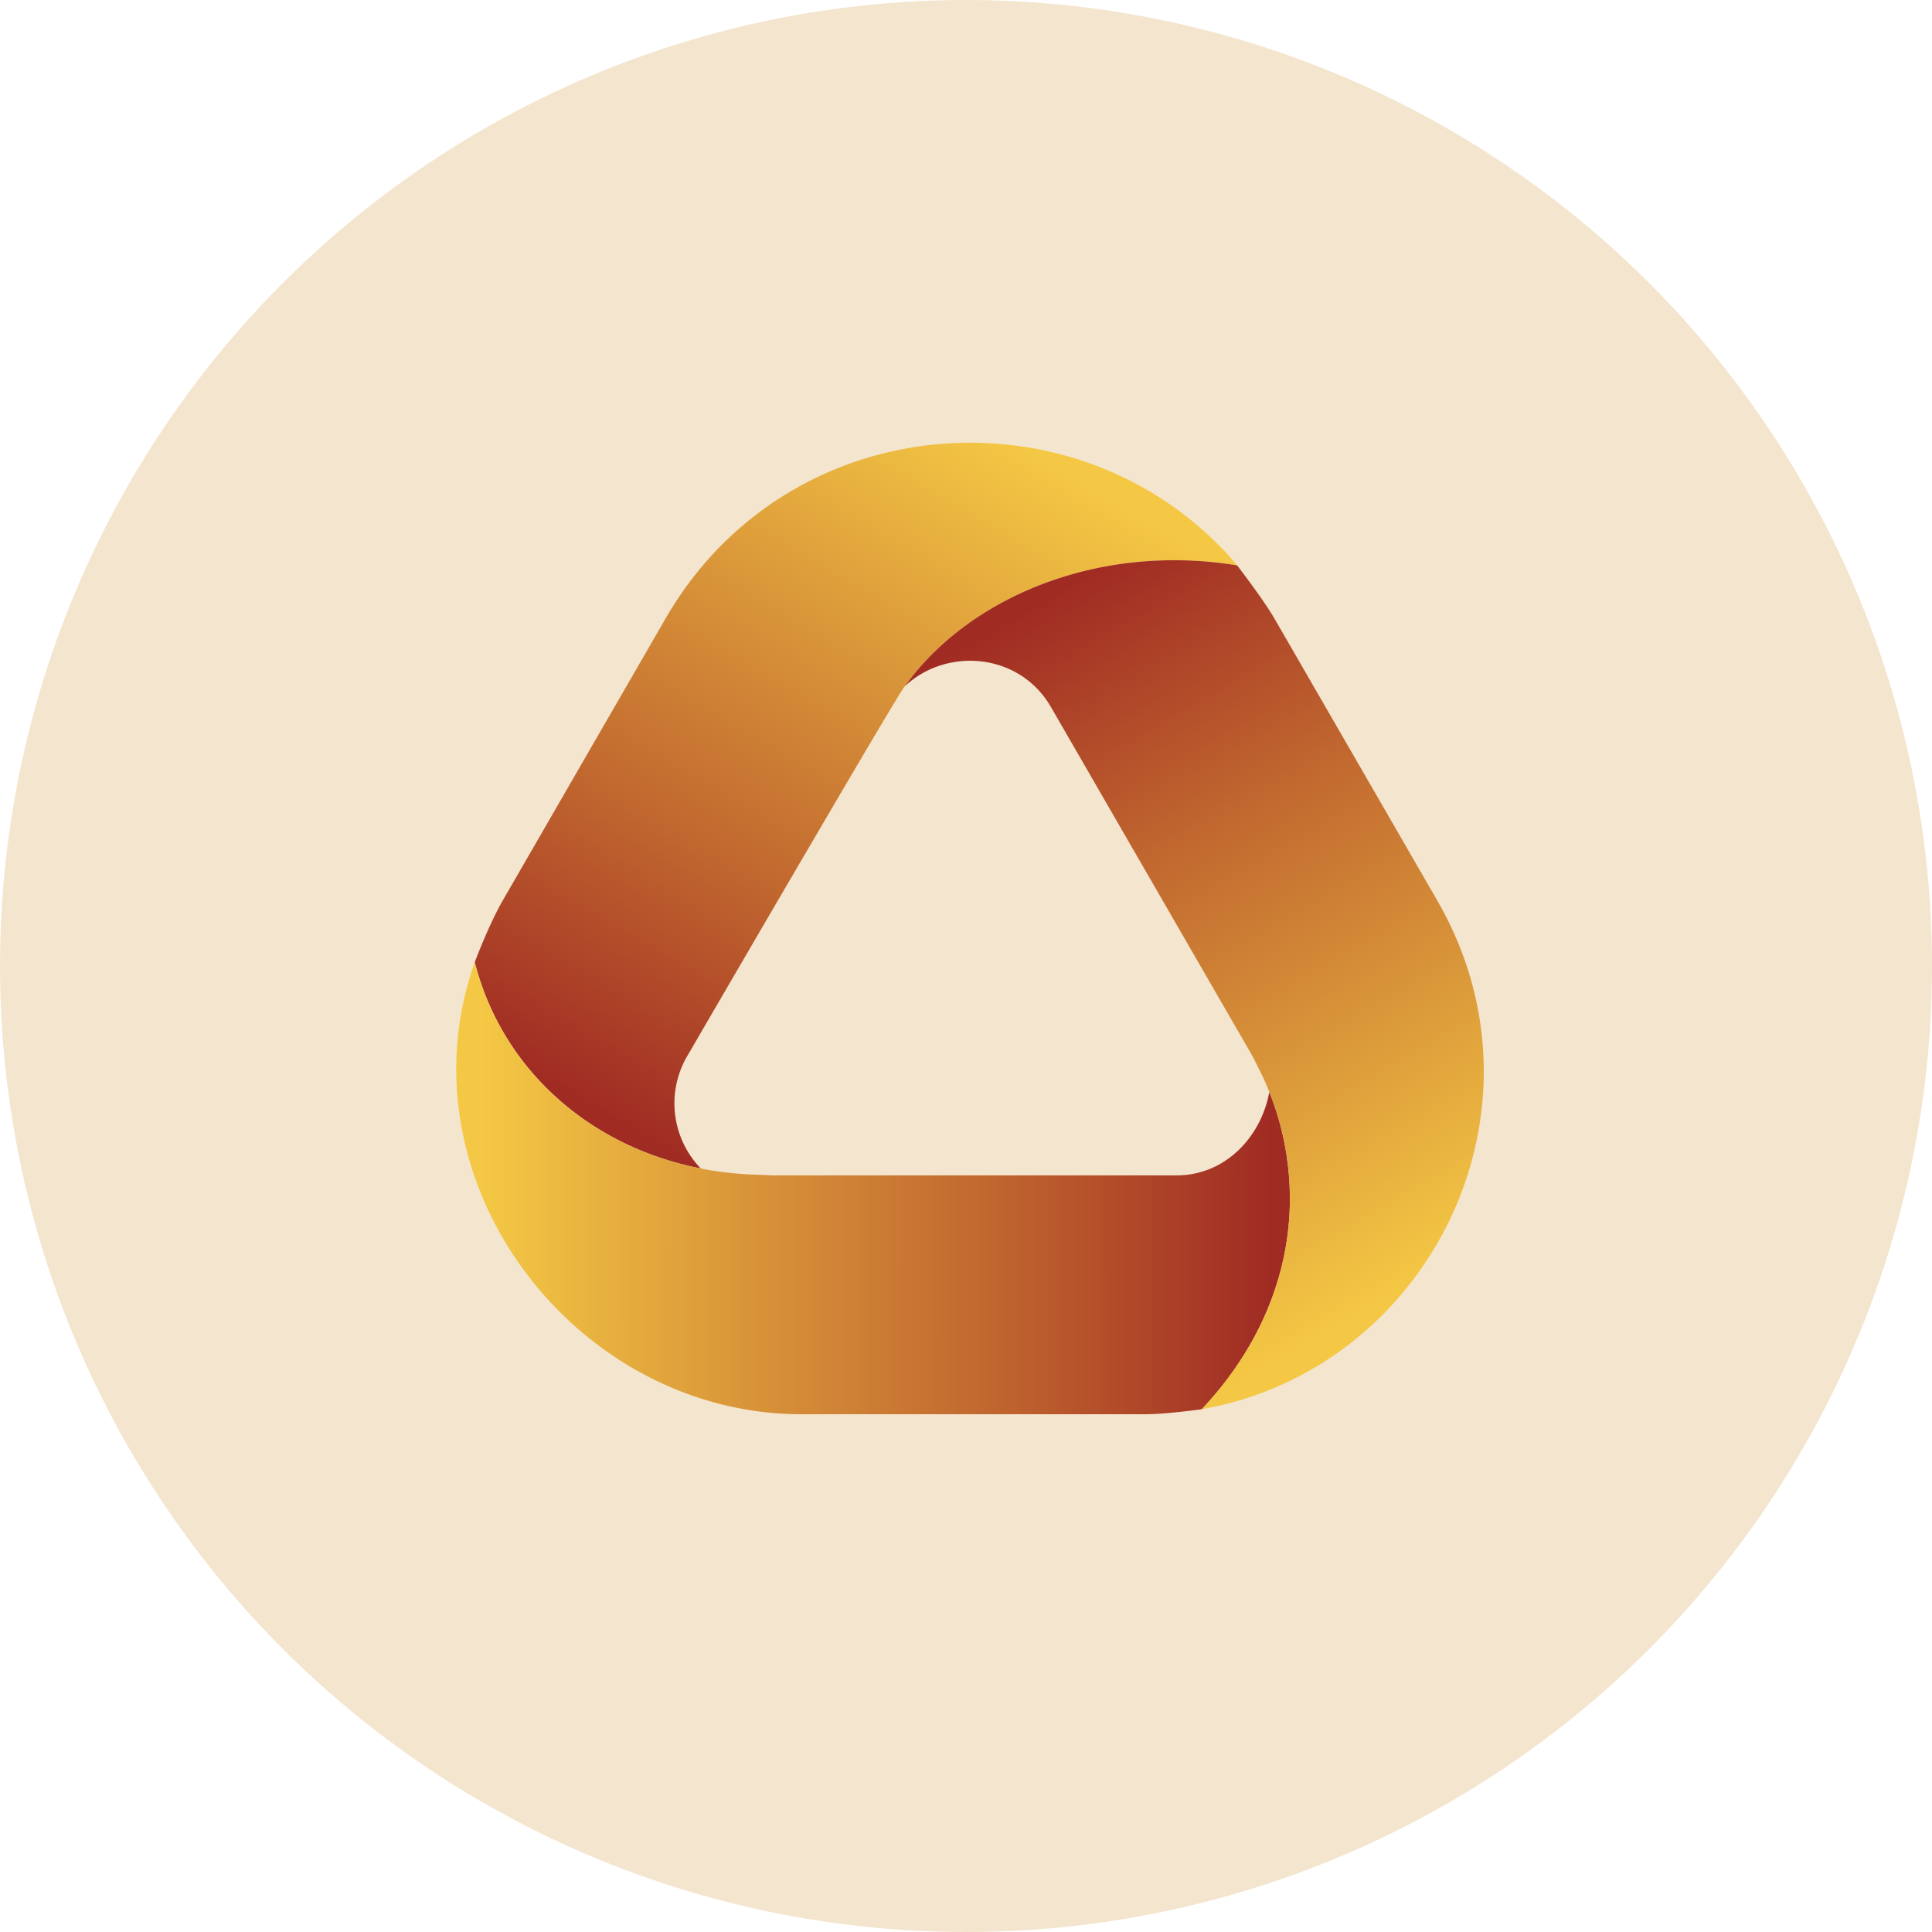 <svg width="40" height="40" fill="none" xmlns="http://www.w3.org/2000/svg">
    <circle cx="20" cy="20" r="20" fill="#F4E5CE"/>
    <path d="M9.83 19.92v.002c.542 2.14 2.295 3.801 4.679 4.27a1.939 1.939 0 0 1-.283-2.323s4.33-7.45 4.5-7.652l.008-.01c1.106-1.544 3.194-2.608 5.57-2.608.449 0 .887.037 1.31.107l-.148-.173c-3.195-3.535-9.155-3.11-11.687 1.274l-3.369 5.835c-.287.497-.58 1.275-.58 1.279Z" fill="url(#a)"/>
    <path d="M26.705 24.811a5.94 5.94 0 0 0-.425-2.203c-.174.944-.922 1.727-1.92 1.727h-8.356l-.25-.011h-.002c-3.009-.06-5.29-1.903-5.923-4.401-1.606 4.54 2.078 9.357 6.764 9.357h7.13c.412 0 1.134-.1 1.159-.104 1.144-1.213 1.824-2.724 1.824-4.364Z" fill="url(#b)"/>
    <path d="m29.76 18.649-3.374-5.843c-.23-.397-.771-1.098-.772-1.1a7.956 7.956 0 0 0-1.31-.107c-2.376 0-4.464 1.064-5.57 2.608l-.002.002c.876-.82 2.379-.693 3.027.43l4.18 7.24c.01.017.211.425.211.425l.067.15c.317.74.489 1.532.489 2.357 0 1.64-.68 3.152-1.824 4.365 4.7-.825 7.389-6.177 4.877-10.527Z" fill="url(#c)"/>
    <defs>
        <linearGradient id="a" x1="13.161" y1="23.473" x2="21.403" y2="9.328" gradientUnits="userSpaceOnUse">
            <stop stop-color="#A02B23"/>
            <stop offset=".35" stop-color="#C0662F"/>
            <stop offset="1" stop-color="#F4C844"/>
        </linearGradient>
        <linearGradient id="b" x1="26.278" y1="24.608" x2="9.935" y2="24.599" gradientUnits="userSpaceOnUse">
            <stop stop-color="#A02B23"/>
            <stop offset=".35" stop-color="#C0662F"/>
            <stop offset="1" stop-color="#F4C844"/>
        </linearGradient>
        <linearGradient id="c" x1="20.911" y1="12.803" x2="28.985" y2="26.798" gradientUnits="userSpaceOnUse">
            <stop stop-color="#A02B23"/>
            <stop offset=".35" stop-color="#C0662F"/>
            <stop offset="1" stop-color="#F4C844"/>
        </linearGradient>
    </defs>
</svg>
